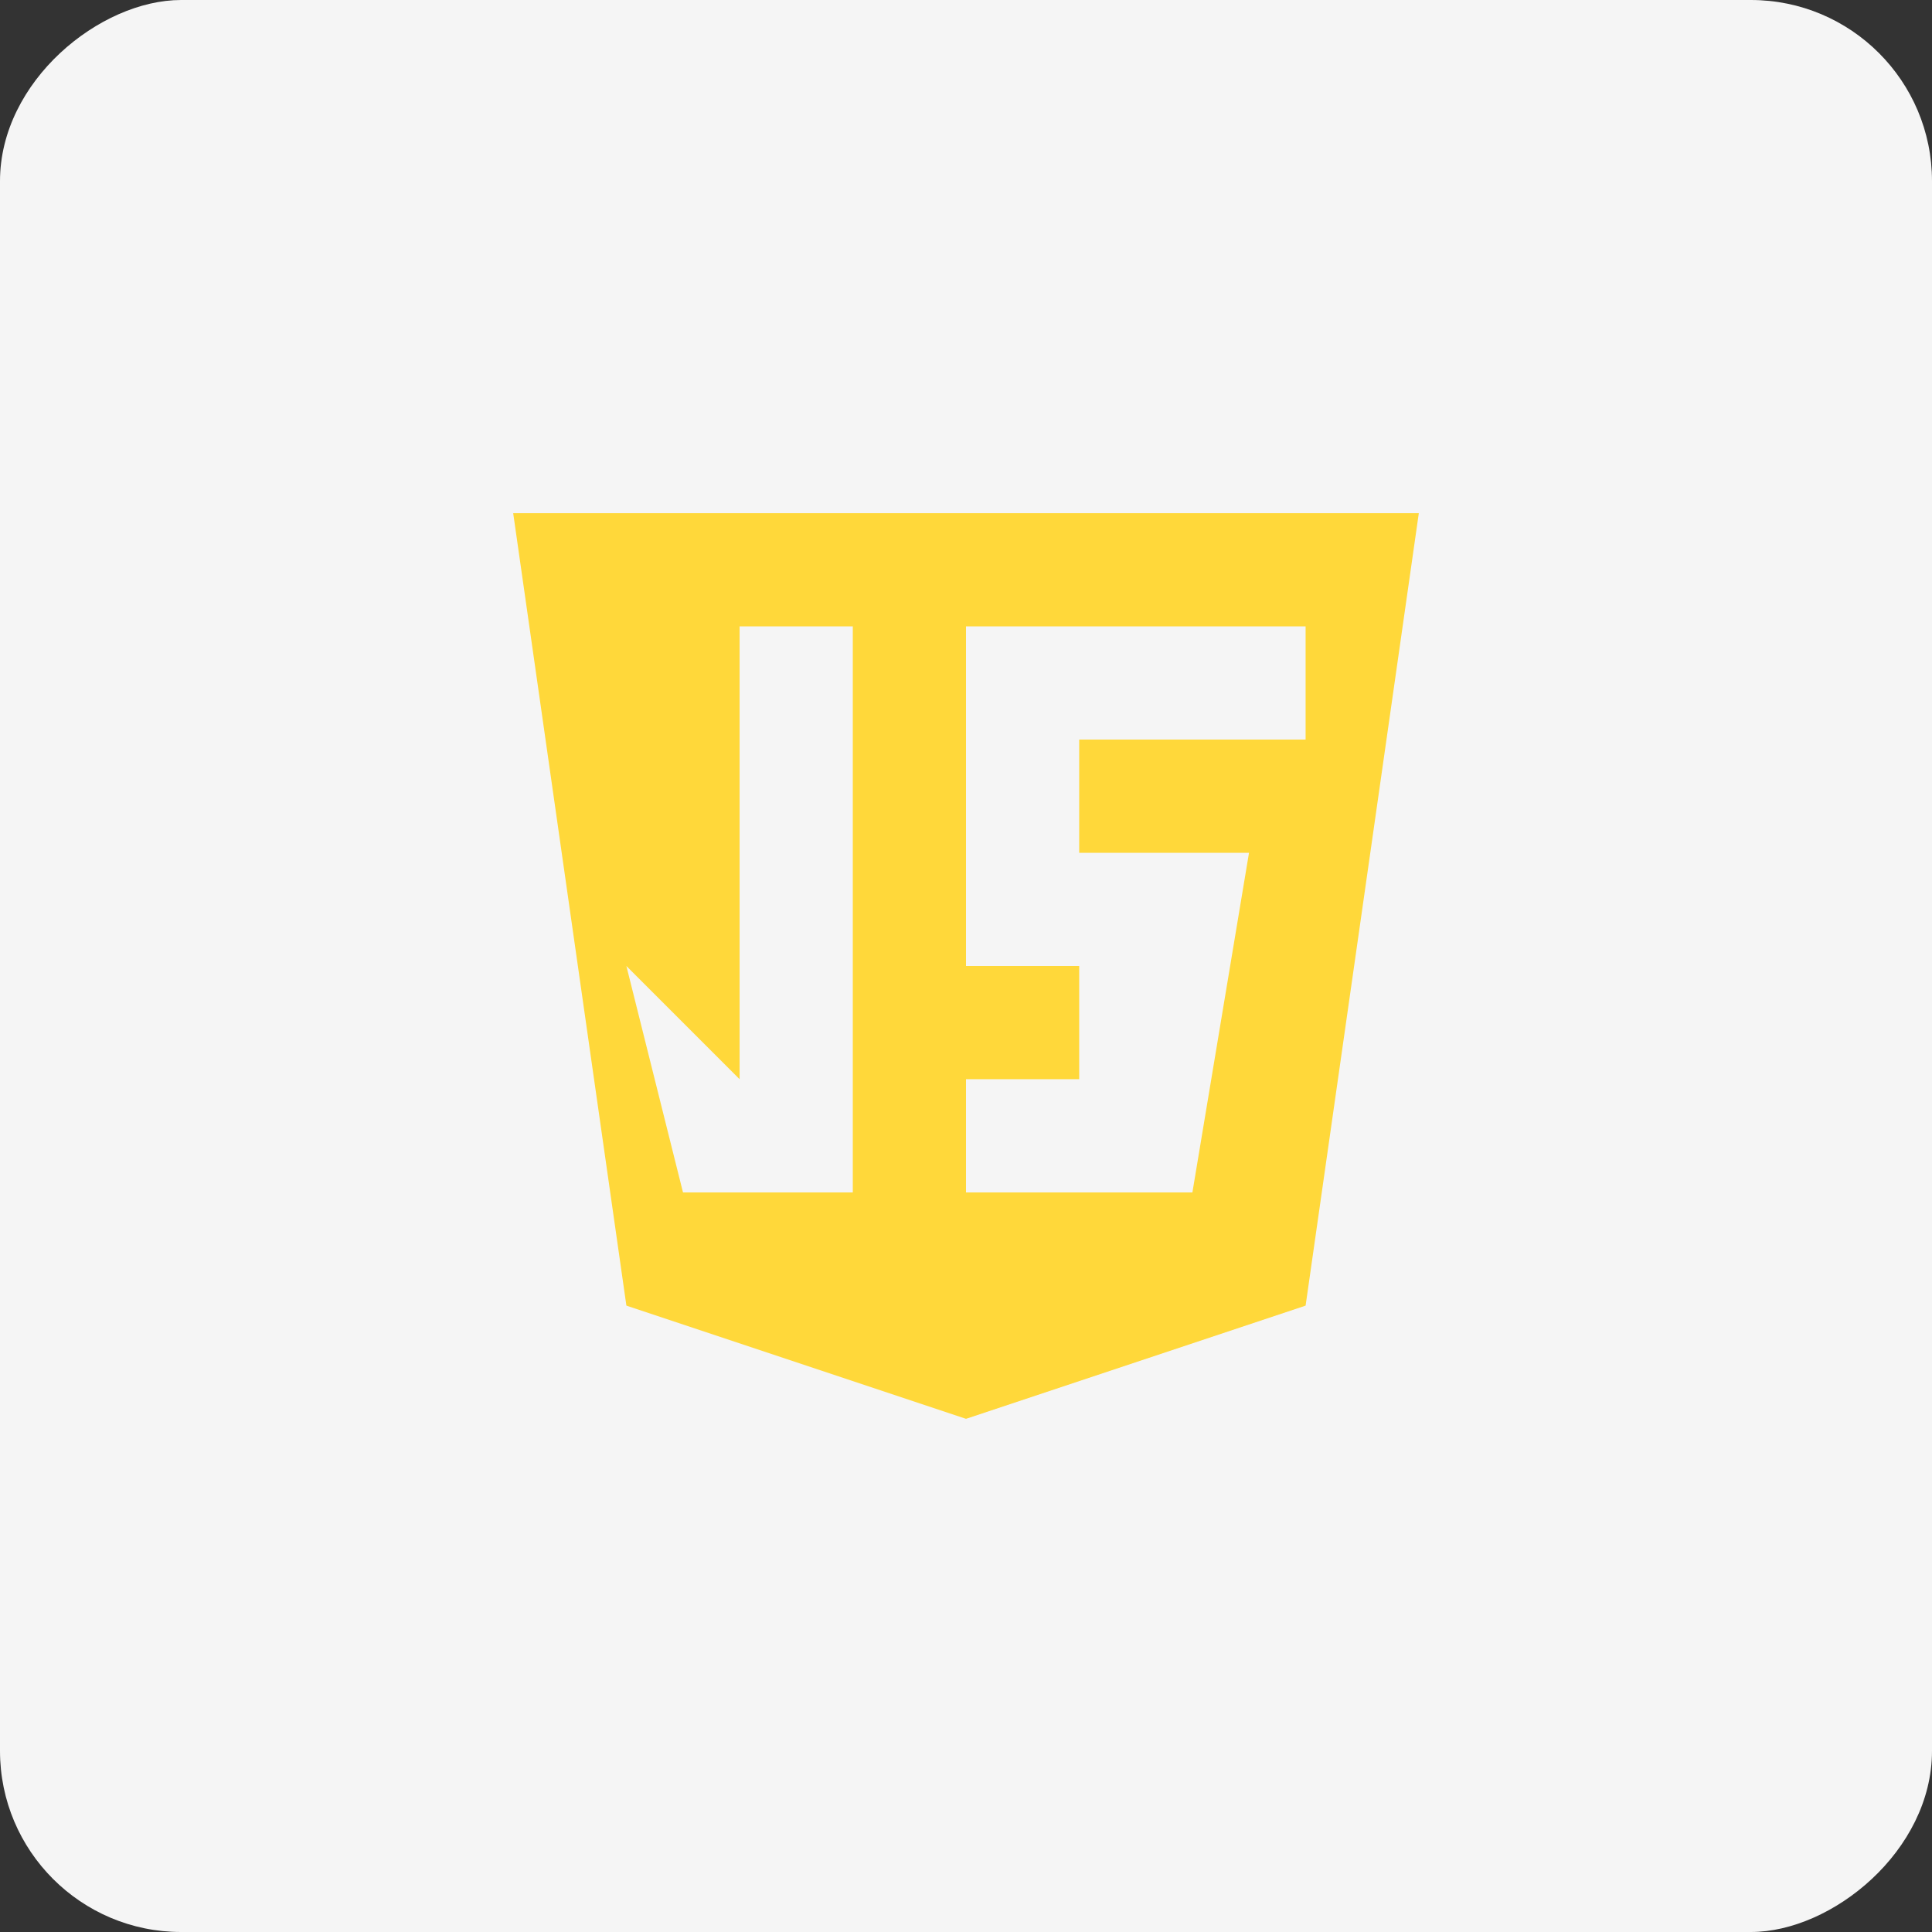 <svg width="128" height="128" viewBox="0 0 128 128" fill="none" xmlns="http://www.w3.org/2000/svg">
<rect x="0" y="0" width="128" height="128" fill="#333333" stroke="none"/>
<rect x="128" width="128" height="128" rx="12" transform="rotate(90 128 0)" fill="#F5F5F5"/>
<g clip-path="url(#clip0_1545_3850)">
<path d="M41.5 86.5L64 94L86.5 86.5L94 34H34M56.5 41.5V79H45.25L41.5 64L49 71.5V41.5M64 41.5H86.5V49H71.5V56.5H82.75L79 79H64V71.5H71.5V64H64" fill="#FFD83A"/>
</g>
<defs>
<clipPath id="clip0_1545_3850">
<rect width="60" height="60" fill="white" transform="translate(34 34)"/>
</clipPath>
</defs>
</svg>
